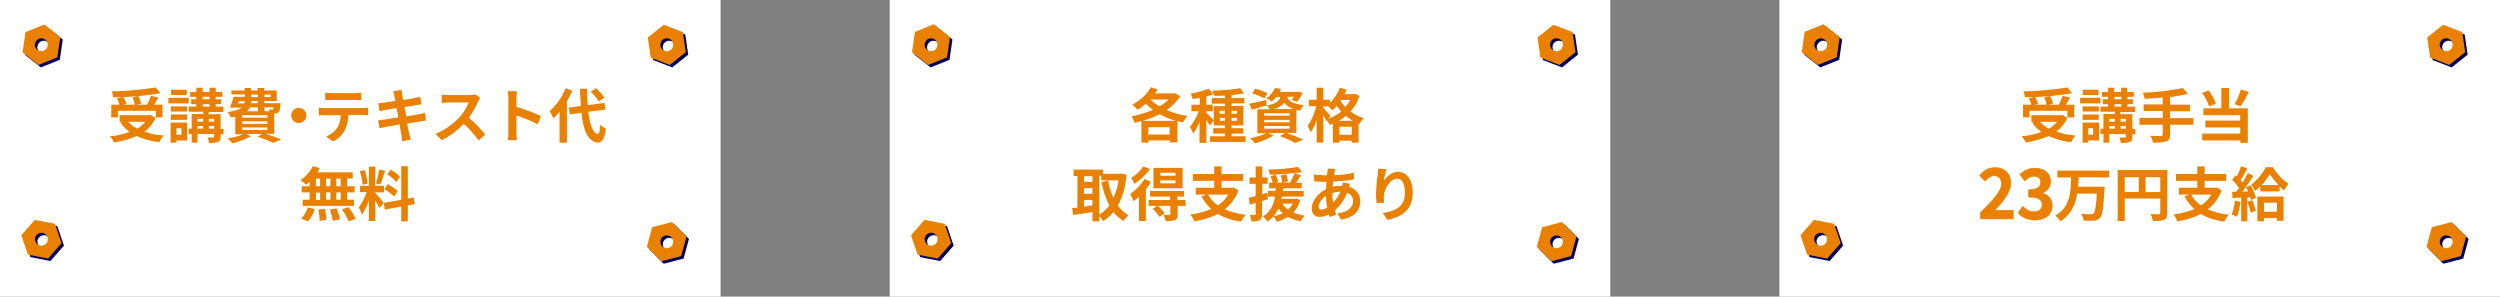 <svg xmlns="http://www.w3.org/2000/svg" viewBox="0 0 1020 121" style="enable-background:new 0 0 1020 121" xml:space="preserve"><rect x="0" y="0" width="1020" height="121" fill="#808080" stroke="none"/><style>.st0{fill:#fff}.st1{fill:#000062}.st2,.st3{fill:#e98000}.st3{stroke:#e98000;stroke-width:.25;stroke-miterlimit:10}</style><g id="レイヤー_1"><path class="st0" d="M0 0h294v121H0z"/><path class="st1" d="m279.6 14.1-7.8-3-6.5 5.2 1.2 8.2 7.8 3 6.5-5.2-1.2-8.2zm-7.5 7.6c-1.4-.5-2-2.1-1.5-3.4.5-1.4 2.1-2 3.4-1.5 1.4.5 2 2.1 1.5 3.4-.5 1.4-2 2.1-3.4 1.5zM281.1 97.5l-5.9-5.9-8.1 2.1-2.2 8 5.9 5.9 8.1-2.1 2.2-8zm-9.9 4c-1-1-1-2.7 0-3.7s2.7-1 3.7 0 1 2.7 0 3.7-2.7 1-3.7 0zM16.7 27.5l7.7-3.1 1.2-8.3-6.5-5.1-7.7 3.1-1.2 8.3 6.5 5.1zm.2-10.7c1.3-.5 2.9.1 3.4 1.5.5 1.3-.1 2.9-1.5 3.4-1.3.5-2.9-.1-3.4-1.5-.5-1.3.2-2.8 1.5-3.4zM23.4 92.3l-8.2-1.6L9.7 97l2.7 7.9 8.2 1.6 5.5-6.3-2.7-7.9zm-6 8.9c-1.4-.3-2.3-1.7-2.1-3.1.3-1.4 1.7-2.3 3.1-2.1 1.4.3 2.3 1.7 2.1 3.1-.3 1.4-1.7 2.4-3.1 2.1z"/><path class="st2" d="m278.6 13.1-7.8-3-6.5 5.2 1.2 8.2 7.8 3 6.5-5.2-1.2-8.2zm-7.5 7.6c-1.4-.5-2-2.1-1.5-3.4.5-1.4 2.1-2 3.4-1.5 1.4.5 2 2.1 1.5 3.4-.5 1.4-2 2.1-3.4 1.5zM280.1 96.5l-5.9-5.9-8.1 2.1-2.2 8 5.9 5.9 8.1-2.1 2.2-8zm-9.9 4c-1-1-1-2.7 0-3.7s2.7-1 3.7 0 1 2.7 0 3.7-2.7 1-3.7 0zM15.7 26.5l7.7-3.1 1.2-8.3-6.5-5.1-7.7 3.1-1.2 8.3 6.5 5.1zm.2-10.7c1.3-.5 2.9.1 3.4 1.5.5 1.3-.1 2.9-1.5 3.4s-2.9-.1-3.4-1.5c-.5-1.3.2-2.8 1.5-3.4zM22.4 91.3l-8.2-1.6L8.7 96l2.7 7.9 8.2 1.6 5.5-6.3-2.7-7.9zm-6 8.9c-1.4-.3-2.3-1.7-2.1-3.1.3-1.4 1.7-2.3 3.1-2.1 1.4.3 2.3 1.7 2.1 3.1-.3 1.4-1.7 2.4-3.1 2.1zM63.5 48.1c-1 2.2-2.6 4.2-4.6 5.6 2.6.9 5.2 1.4 7.9 1.6-.7.8-1.3 1.7-1.8 2.7-3.2-.3-6.3-1.2-9.2-2.5-3 1.3-6.1 2.2-9.3 2.6-.4-.9-1-1.8-1.7-2.5 2.8-.2 5.5-.8 8.1-1.8-1.5-1-2.7-2.3-3.8-3.8l.8-.3h-1.1V47H61l.5-.1 2 1.2zm-15.4-.2h-2.7v-5.2h3.4c-.3-.9-.7-1.7-1.1-2.5l2.1-.6c-1.2.1-2.4.1-3.6.1-.1-.8-.3-1.6-.6-2.4 6-.1 12-.7 17.9-1.6l1.9 2.3c-2.6.5-5.7.9-8.9 1.2.5 1 .9 2 1.1 3.1l-1.8.4H60c.6-1.2 1.1-2.4 1.6-3.6l3 .7c-.6 1-1.2 2-1.7 2.9h3.4v5.2h-2.7v-2.7H48.1v2.7zm8.3-8.7c-2 .2-4.1.3-6.1.4.5.9 1 1.8 1.3 2.7l-1.2.4H55c-.2-1-.5-2-.9-3l2.3-.5zm-4.1 10.5c1.1 1.1 2.3 2.1 3.7 2.8 1.2-.7 2.3-1.7 3.3-2.8h-7zM77 42.2h-8.3v-2.3H77v2.3zm-.6 15.1H72v.9h-2.4V50h6.7l.1 7.3zm-.1-11.8h-6.6v-2.1h6.6v2.1zm-6.6 1.2h6.6v2.2h-6.6v-2.2zm6.5-7.9h-6.4v-2.2h6.4v2.2zM72 52.3V55h2v-2.7h-2zm19.2 2.5H90v1c0 1.2-.2 1.8-1.1 2.1-1.2.4-2.4.5-3.6.4-.1-.8-.3-1.5-.6-2.2H87c.3 0 .4-.1.4-.4v-1h-6.8v3.5h-2.4v-3.5H77v-2.2h1.2v-6h4.7v-.9H77v-2.1h3.1v-1H78v-2h2.1v-1h-2.5v-2h2.5v-1.7h2.6v1.7h2.8v-1.7H88v1.7h2.7v2H88v1h2.2v2H88v1h3.1v2.2h-6v.9H90v6h1.2v2.2zm-10.6-6.3v1.1h2.3v-1.1h-2.3zm0 4h2.3v-1.1h-2.3v1.1zm2.1-12h2.8v-1h-2.8v1zm0 3h2.8v-1h-2.8v1zm2.5 5v1.1h2.2v-1.1h-2.2zm2.2 4v-1.1h-2.2v1.1h2.2zM108.4 54.6c2.3.7 4.8 1.7 6.3 2.3l-3.2 1.4c-2.1-1-4.2-1.8-6.4-2.5l1.8-1.1h-6.4l1.9.9c-2.4 1.3-4.9 2.2-7.5 2.9-.6-.7-1.3-1.4-2.1-2 2.2-.3 4.3-.9 6.4-1.7H96v-7.2c-.6.1-1.1.2-1.8.3-.4-.8-.8-1.5-1.3-2.2 3-.4 4.7-1 5.7-1.8h-2.1l-.1.1-2.6-.2c.6-1.4 1.1-2.8 1.5-4.3h4.6v-1h-5.5v-1.6h5.4v-1h2.6v1h2.7v-1h2.7v1h5.1v4.3h-5.1v.9h6.7s0 .5-.1.7c-.1 1.6-.3 2.4-.7 2.9-.4.4-.9.6-1.4.6h-.4v8.3h-3.5zM97.1 42.2h2.6c.1-.3.2-.6.2-.9h-2.4l-.4.9zm12 4.8H98.8v1h10.3v-1zm0 2.5H98.8v1h10.3v-1zM98.8 53h10.3v-1H98.8v1zm3.2-9.2c-.3.6-.7 1.1-1.2 1.6h4.4v-1.6H102zm3.2-2.6h-2.7c0 .3 0 .6-.1.9h2.7l.1-.9zm-2.7-1.6h2.7v-1h-2.7v1zm5.4-1v1h2.5v-1h-2.5zm0 5.2v1.6h2.1c-.1-.3-.2-.5-.3-.8.4.1.9.1 1.3.1.2 0 .4 0 .5-.2s.2-.4.2-.7h-3.8zM121.9 44c1.7 0 3.1 1.4 3.1 3.1 0 1.7-1.4 3.1-3.1 3.1s-3.1-1.4-3.1-3.1c0-1.7 1.4-3.1 3.1-3.1zM148 44.1c.7 0 1.5-.1 2.2-.2V47c-.6 0-1.5-.1-2.2-.1h-5.8c-.1 2.1-.6 4.2-1.5 6.2-1.1 2-2.8 3.6-4.8 4.6l-2.8-2c1.7-.7 3.3-1.9 4.4-3.4 1-1.6 1.5-3.4 1.5-5.3h-6.6c-.7 0-1.6 0-2.3.1v-3.2c.7.1 1.6.2 2.3.2H148zm-12.7-3.3c-.8 0-1.9 0-2.6.1v-3.1c.8.1 1.7.2 2.5.2h9.6c.9 0 1.7-.1 2.6-.2v3.1c-.8 0-1.8-.1-2.6-.1h-9.5zM173.8 49.2c-.6 0-1.6.2-2.5.4l-5.2.8c.4 2 .7 3.6.9 4.3s.4 1.6.6 2.3l-3.5.6c-.1-.9-.2-1.7-.3-2.4s-.4-2.3-.8-4.4c-2.4.4-4.7.8-5.7 1s-1.9.4-2.4.5l-.7-3.2c.6 0 1.7-.2 2.5-.3l5.8-.9-.7-3.8c-2.1.3-4 .7-4.7.8s-1.5.3-2.2.5l-.6-3.3c.8 0 1.5-.1 2.2-.2s2.7-.4 4.8-.7c-.2-1-.4-1.8-.4-2.2-.1-.7-.3-1.2-.5-1.8l3.4-.5c.1.5.1 1.3.3 1.9 0 .3.2 1.1.4 2.2 2-.3 3.9-.6 4.7-.8s1.7-.3 2.2-.5l.6 3.1c-.5 0-1.5.2-2.2.3l-4.8.8.8 3.8c2.2-.4 4.1-.7 5.2-.9s1.8-.4 2.4-.6l.4 3.2zM195.9 39.9c-.3.5-.6 1-.8 1.5-1 2.3-2.3 4.5-3.8 6.6 2.4 2.1 4.6 4.4 6.7 6.9l-2.7 2.4c-1.8-2.4-3.8-4.7-6.1-6.8-2.6 2.8-5.6 5-9 6.7l-2.5-2.6c3.8-1.5 7.1-3.9 9.9-6.9 1.5-1.7 2.8-3.7 3.6-5.9H183c-1 0-2.3.2-2.8.2v-3.4c.9.1 1.9.2 2.8.2h8.4c.8 0 1.7-.1 2.5-.3l2 1.4zM219.4 50.7c-2.8-1.4-5.7-2.6-8.7-3.6v6.8c0 .7.1 2.4.2 3.3h-3.7c.2-1.1.2-2.2.2-3.3V40.1c0-1-.1-1.9-.2-2.9h3.7c-.1 1-.2 1.9-.2 2.9v3.5c3.4 1 6.8 2.3 10 3.7l-1.3 3.4zM233.5 37c-.7 1.5-1.4 3-2.2 4.4v16.8h-3V45.6c-.8 1-1.6 1.9-2.5 2.7-.4-1-1-2-1.6-2.9 2.9-2.6 5.1-5.8 6.6-9.4l2.7 1zm6.5 8.6c.7 5.3 1.9 8.9 3.9 9.1.6 0 .8-1.2 1-3.8.7.7 1.5 1.2 2.3 1.6-.6 4.6-1.9 5.7-3.2 5.7-4.1-.4-6-4.9-6.8-12.2l-4.7.7-.4-2.8 4.9-.7c-.2-2.2-.3-4.5-.4-7h2.9c0 2.3.1 4.6.3 6.7l6.8-.9.4 2.7-7 .9zm4.3-4.2c-.9-1.5-2-2.8-3.3-4l2.2-1.4c1.3 1.1 2.5 2.4 3.4 3.9l-2.3 1.5zM126.3 74.2c-.4.4-.9.9-1.4 1.2-.7-.7-1.5-1.3-2.3-1.9 2.1-1.4 3.9-3.4 5-5.7l2.8.8c-.3.6-.6 1.1-.9 1.7h14.4v2.5h-2.3V76h3.1v2.5h-3.1v3h2.8V84h-20.9v-2.5h2.8v-3h-3.2V76h3.2v-1.8zm-3.4 15c1.2-1.3 2.2-2.9 2.7-4.6l2.8.7c-.5 1.8-1.5 3.6-2.7 5l-2.8-1.1zm6-13.2h1.7v-3.1h-1.7V76zm0 5.6h1.7v-3h-1.7v3zm3.7 3.6c.3 1.5.5 3 .6 4.5l-2.8.4c0-1.5-.2-3.1-.5-4.6l2.7-.3zm2.2-9.2v-3.1H133V76h1.8zm-1.8 2.5v3h1.8v-3H133zm4.3 6.5c.6 1.4 1.1 2.9 1.4 4.5l-2.9.6c-.3-1.6-.7-3.1-1.2-4.6l2.7-.5zm1.7-12.1h-1.8V76h1.8v-3.1zm0 5.6h-1.8v3h1.8v-3zm3.2 6c1.1 1.5 2.1 3.1 3 4.8l-2.9 1c-.8-1.7-1.7-3.4-2.8-4.9l2.7-.9zM154.8 84.9c-.5-1.1-1.1-2.1-1.7-3.1v8.4h-2.6v-8.5c-.6 2.1-1.6 4.1-2.8 5.9-.3-1-.8-2-1.3-3 1.4-1.9 2.4-4 3.2-6.2h-2.7v-2.6h3.6V68h2.6v7.8h3.6v2.7h-3.6v.2c.7.7 3 3.4 3.5 4.1l-1.8 2.1zm-6.9-9.5c-.1-1.9-.5-3.7-1.1-5.5l2-.5c.6 1.8 1 3.6 1.2 5.5l-2.1.5zm9.2-5.7c-.6 1.9-1.3 4.2-1.9 5.6l-1.8-.5c.6-1.8 1-3.7 1.3-5.6l2.4.5zm9.3 14.1v6.5h-2.7v-6l-6.7 1.2-.4-2.7 7.1-1.3V67.8h2.7V81l2.4-.4.4 2.7-2.8.5zm-8.2-8.7c1.4.8 2.8 1.7 4 2.8l-1.4 2.3c-1.2-1.2-2.5-2.2-3.9-3l1.3-2.1zm3.5-.9c-1.1-1.2-2.3-2.2-3.7-3.1l1.4-1.9c1.4.8 2.7 1.8 3.8 2.9l-1.5 2.1z"/><path class="st0" d="M363 0h294v121H363z"/><path class="st1" d="m642.6 14.1-7.8-3-6.5 5.2 1.2 8.2 7.8 3 6.5-5.2-1.2-8.2zm-7.5 7.6c-1.4-.5-2-2.1-1.5-3.4.5-1.4 2.1-2 3.4-1.5 1.4.5 2 2.1 1.5 3.4-.5 1.4-2 2.1-3.4 1.5zM644.2 97.5l-5.9-5.9-8.1 2.1-2.2 8 5.9 5.9 8.1-2.1 2.2-8zm-10 4c-1-1-1-2.7 0-3.7s2.7-1 3.7 0 1 2.7 0 3.7-2.7 1-3.7 0zM379.7 27.5l7.7-3.1 1.2-8.3-6.6-5.2-7.7 3.1-1.2 8.3 6.6 5.2zm.2-10.7c1.3-.5 2.9.1 3.4 1.5.5 1.3-.1 2.9-1.5 3.4s-2.9-.1-3.4-1.5c-.5-1.3.2-2.8 1.5-3.4zM386.4 92.3l-8.2-1.6-5.5 6.3 2.7 7.9 8.2 1.6 5.5-6.3-2.7-7.9zm-6 8.9c-1.4-.3-2.3-1.7-2.1-3.1.3-1.4 1.7-2.3 3.1-2.1 1.4.3 2.3 1.7 2.1 3.1-.3 1.4-1.7 2.4-3.1 2.1z"/><path class="st2" d="m641.6 13.1-7.8-3-6.5 5.2 1.2 8.2 7.8 3 6.5-5.2-1.2-8.2zm-7.5 7.6c-1.4-.5-2-2.1-1.5-3.4.5-1.4 2.1-2 3.4-1.5 1.4.5 2 2.1 1.5 3.4-.5 1.4-2 2.1-3.4 1.5zM643.2 96.5l-5.9-5.9-8.1 2.1-2.2 8 5.9 5.9 8.1-2.1 2.2-8zm-10 4c-1-1-1-2.7 0-3.7s2.7-1 3.7 0 1 2.7 0 3.7-2.7 1-3.7 0zM378.7 26.5l7.7-3.1 1.2-8.3-6.6-5.2-7.7 3.1-1.2 8.3 6.6 5.2zm.2-10.7c1.3-.5 2.9.1 3.4 1.5.5 1.3-.1 2.9-1.5 3.4s-2.9-.1-3.4-1.5c-.5-1.3.2-2.8 1.5-3.4zM385.4 91.3l-8.2-1.6-5.5 6.3 2.7 7.9 8.2 1.6 5.5-6.3-2.7-7.9zm-6 8.9c-1.4-.3-2.3-1.7-2.1-3.1.3-1.4 1.7-2.3 3.1-2.1 1.4.3 2.3 1.7 2.1 3.1-.3 1.4-1.7 2.4-3.1 2.1zM481.5 39.3c-1.4 2.2-3.3 4.1-5.5 5.6 2.7 1.2 5.6 2 8.5 2.4-.7.8-1.3 1.7-1.9 2.6-.8-.2-1.5-.3-2.2-.5v8.7h-3.1v-.8h-8.7v.9h-2.9v-8.8c-.9.3-1.8.5-2.7.7-.4-.9-.8-1.8-1.4-2.6 3-.6 6-1.5 8.8-2.7-1-.8-2-1.6-2.9-2.5-1 .9-2.2 1.8-3.4 2.5-.6-.8-1.4-1.5-2.1-2.1 3.1-1.6 5.8-4.1 7.6-7.1l2.7.9c-.3.5-.7 1.1-1 1.6h7.6l.5-.1 2.1 1.3zm-1.8 10c-2.3-.6-4.5-1.6-6.6-2.7-2.2 1.1-4.5 2.1-6.9 2.7h13.5zm-2.5 5.6v-3h-8.7v3h8.7zm-7.8-14.3c1.1 1.1 2.3 2 3.7 2.8 1.3-.8 2.6-1.7 3.7-2.8h-7.4zM508.2 55.6v2.3h-14.5v-2.3h6.1v-1.1H495v-2.2h4.8v-1.1h-4.6v-2.1l-1.6 2.2c-.4-.8-.9-1.6-1.4-2.4v9.4h-2.8v-8.6c-.7 1.7-1.5 3.3-2.6 4.8-.3-1-.8-1.9-1.3-2.7 1.5-1.9 2.7-4.1 3.6-6.4h-3v-2.7h3.4v-2.8c-1 .2-2 .4-2.9.5-.2-.8-.4-1.5-.8-2.2 2.5-.4 5-1.1 7.4-2l1.9 2.2c-.9.4-1.9.7-2.9.9v3.4h2.6v2.7h-2.6v.6c.6.5 2.5 2.5 3 3.1v-5.8h4.6v-1h-5.4V40h5.4v-1c-1.6.1-3.1.1-4.5.1-.1-.7-.3-1.5-.7-2.1 3.8-.1 7.6-.4 11.4-1l1.6 2.1c-1.7.3-3.4.5-5.1.7V40h5.2v2.2h-5.2v1h4.8v8h-4.8v1.1h4.8v2.2h-4.8v1.1h5.7zm-10.6-9.2h2.1v-1.2h-2.1v1.2zm2.2 2.9v-1.2h-2.1v1.2h2.1zm2.7-4.1v1.2h2.2v-1.2h-2.2zm2.2 2.9h-2.2v1.2h2.2v-1.2zM524.9 54.2c2.5.9 5.2 2 6.8 2.8l-3.3 1.3c-2-1.1-4.1-2-6.2-2.8l2.2-1.2h-7l2.2 1c-2.3 1.4-4.9 2.4-7.5 3.2-.7-.7-1.3-1.5-2.1-2.1 2.3-.4 4.5-1.1 6.6-2H513v-9.8h5c-.3-.6-.7-1.2-1.1-1.7v.1c-2.1.6-4.3 1.2-6.1 1.8l-1.1-2.5c1.8-.3 4.4-.9 6.9-1.5l.2 2.2c3.8-.6 5.1-1.7 5.6-3.4h-1.7c-.6.7-1.2 1.3-1.9 1.9-.6-.6-1.3-1-2.1-1.4 1.5-1 2.7-2.5 3.5-4.2l2.5.4-.6 1.2h7.1l.4-.1 1.9.5c-.6 1.3-1.4 2.5-2.3 3.6l-2.2-.7c.3-.4.6-.9.9-1.3h-2.7c.5 1.6 1.9 2.8 6.7 3.4-.6.7-1.1 1.5-1.4 2.3-.6-.1-1.1-.2-1.6-.3v9.3h-4zm-9-14.1c-1.6-.8-3.3-1.5-5-2l1.2-1.9c1.7.4 3.4 1 5 1.8l-1.2 2.1zm-.1 7.1h10.4v-1h-10.4v1zm0 2.7h10.4v-1h-10.4v1zm0 2.6h10.4v-1.1h-10.4v1.1zm12-8c-1.5-.4-2.8-1.4-3.7-2.6-1.1 1.3-2.7 2.2-4.4 2.6h8.1zM554.7 39.1c-.8 2.4-2 4.5-3.7 6.4 1.6 1.2 3.5 2.1 5.4 2.7-.7.7-1.3 1.5-1.7 2.4l-.4-.2v7.8h-2.8v-.8h-5v.8h-2.7v-7.7c-.4.2-.8.4-1.2.5-.3-.7-.8-1.3-1.2-1.9l-.2.3c-.4-.8-.8-1.6-1.3-2.3v11.1h-2.7v-9.1c-.6 1.7-1.4 3.4-2.4 4.9-.4-.9-.8-1.8-1.3-2.6 1.7-2.4 2.9-5.2 3.5-8.1h-3v-2.6h3.2v-4.9h2.7v4.9h2.7V42c1.8-1.8 3.2-3.9 4.1-6.2l2.7.8c-.2.6-.5 1.2-.8 1.8h3.9l.5-.1 1.7.8zm-12.8 9.4c1.9-.7 3.7-1.7 5.3-3-.6-.7-1.2-1.5-1.8-2.3-.5.7-1.1 1.3-1.8 1.8-.5-.6-1.1-1.1-1.7-1.6h-2v.6c.7.7 2.5 2.8 2.9 3.4l-.9 1.1zm10.1.8c-1-.6-2-1.2-2.9-2-.9.8-1.8 1.4-2.8 2h5.7zm-.5 5.7v-3.3h-5V55h5zm-4.4-14.2-.2.2c.6 1 1.3 1.9 2 2.7.8-.9 1.5-1.9 2-2.9h-3.8zM459.6 71.3c-.3 4.4-1.4 8.7-3.5 12.6 1.1 1.6 2.6 2.9 4.3 3.9-.8.7-1.5 1.5-2 2.4-1.6-1-3-2.2-4.1-3.7-1.2 1.5-2.6 2.7-4.3 3.7-.4-.8-1-1.5-1.5-2.1v2.2h-2.8v-3.8c-2.8.5-5.6.9-7.8 1.2l-.5-2.8 2.2-.2V71.8H438v-2.6h12v1.7h7.2l.5-.1 1.9.5zm-17.3.6v2.3h3.4v-2.3h-3.4zm0 7.2h3.4v-2.4h-3.4v2.4zm0 5.2 3.4-.5v-2.2h-3.4v2.7zm6.2 3.3c1.6-1 3.1-2.3 4.1-3.8-1.5-3-2.6-6.2-3.2-9.5l2.7-.6c.4 2.5 1.2 4.8 2.2 7.1 1-2.3 1.7-4.7 2.1-7.2h-7.1v-1.9h-.8v15.9zM469.6 74.2c-.6 1.1-1.3 2.1-2.1 3v13h-2.8v-10c-.7.7-1.4 1.3-2.2 1.9-.4-1-.8-2-1.4-2.9 2.3-1.6 4.3-3.7 5.9-6.2l2.6 1.2zm-.4-5.2c-1.7 2.3-3.9 4.4-6.3 6-.4-.8-.9-1.7-1.4-2.4 2-1.2 3.7-2.8 5-4.7l2.7 1.1zm14.6 15h-3.3v3.4c0 1.3-.2 2-1.2 2.4-1.2.4-2.5.5-3.7.4-.2-.9-.5-1.7-.9-2.5h2.4c.3 0 .4-.1.4-.4V84h-5c1 .9 1.9 1.9 2.7 3l-2.1 1.5c-.8-1.2-1.7-2.3-2.8-3.3L472 84h-3.4v-2.4h8.8v-1.4h-8.2v-2.3h13.9v2.3h-2.8v1.4h3.3l.2 2.4zm-1.3-7.2h-11.9v-8.3h11.9v8.3zm-2.9-6.3h-6.2v1.2h6.2v-1.2zm0 3.1h-6.2v1.2h6.2v-1.2zM505.3 77.7c-1.1 3.1-3.1 5.7-5.6 7.7 2.7 1.2 5.6 1.9 8.5 2.2-.7.9-1.3 1.8-1.8 2.8-3.4-.4-6.6-1.4-9.5-3.1-3 1.5-6.2 2.5-9.6 3-.4-1-.9-1.9-1.6-2.8 2.9-.3 5.8-1.1 8.5-2.2-1.6-1.5-3-3.2-4-5.2l2.1-.7h-4.4v-2.8h7.5v-2.8h-8.7V71h8.7v-3.1h3V71h8.8v2.8h-8.8v2.8h4.5l.5-.1 1.9 1.2zm-12.4 1.7c1 1.8 2.3 3.3 4 4.4 1.7-1.1 3.2-2.6 4.2-4.4h-8.2zM517.3 81.3c-.8.2-1.6.5-2.4.7v5.3c0 1.3-.2 2-1 2.5-1 .5-2.2.7-3.3.5-.1-.9-.4-1.8-.7-2.6h2c.3 0 .4-.1.4-.4v-4.5l-2.4.7-.4-2.8c.8-.2 1.8-.4 2.8-.7v-5h-2.5v-2.6h2.5v-4.5h2.7v4.5h2.2V75H515v4.2l2-.5.3 2.6zm13.2.3c-.5 1.9-1.4 3.7-2.8 5.1 1.5.6 3 1.1 4.6 1.3-.7.7-1.2 1.5-1.7 2.3-1.8-.4-3.5-1-5.1-1.8-1.4.8-2.9 1.5-4.5 1.9-.4-.8-.9-1.5-1.5-2.1 1.4-.3 2.7-.7 3.9-1.3-.7-.5-1.3-1.2-1.8-1.9-.9 2.1-2.5 4-4.5 5.3-.5-.8-1.1-1.5-1.8-2.1 3.2-1.9 4.4-5 4.9-8.1h-2.9v-2.3h3.2c0-.4 0-.8.1-1.1h-2.8v-2.3h1.5c-.2-.7-.6-1.8-.9-2.6l2.1-.6c.4.9.9 2 1.1 2.8l-1.3.4h2.8c-.1-1-.3-2-.5-3l2.2-.4c.3 1 .5 1.9.7 2.9l-2.2.5h3c.7-1.2 1.4-2.5 1.9-3.9-3.4.4-6.7.6-10.1.7-.1-.7-.3-1.4-.6-2.1 4-.1 8.1-.4 12.1-1.1l1.6 2.1c-.9.2-1.9.3-3 .5l2.6.8c-.7 1.1-1.3 2.2-2 3.1h2.3v2.2h-7.6c0 .4 0 .8-.1 1.1h8.5v2.3H523c-.1.3-.1.6-.2.9h5.7l.5-.1 1.5.6zm-7.3 1.5c.6 1 1.4 1.8 2.4 2.4.7-.7 1.4-1.5 1.8-2.4h-4.2zM550.8 75c-.2.4-.3.8-.4 1.2 2.7.7 4.6 3.1 4.6 5.9 0 3.3-2 6.6-7.8 7.5l-1.6-2.5c4.6-.5 6.5-2.8 6.5-5.1 0-1.5-1-2.9-2.5-3.3-1.1 2.8-2.8 5.2-5 7.2.2.6.4 1.2.5 1.8l-2.7.8c-.1-.3-.2-.6-.3-1-1.1.6-2.4 1-3.7 1-1.8 0-3.2-1-3.2-3.5 0-3 2.5-6.2 5.8-7.8.1-1 .2-2 .2-3h-.8c-1.2 0-3.1-.1-4.2-.2l-.1-2.8c1.5.2 2.9.3 4.4.3h.9l.2-1.3c.1-.5.1-.9.1-1.4l3.1.1c-.1.4-.3.8-.3 1.3-.1.4-.2.8-.2 1.3 2.7-.1 5.4-.4 8.1-1v2.7c-2.8.5-5.6.7-8.5.9-.1.7-.1 1.4-.2 2.1 1.2-.3 2.4-.4 3.6-.4h.4c.1-.5.2-.9.2-1.4l2.9.6zm-9.3 9.7c-.3-1.6-.5-3.2-.5-4.8-1.8 1.2-3 3-3 4.4 0 .7.3 1.2 1.1 1.2.8-.1 1.6-.3 2.4-.8zm2.1-5.9c0 1.3.1 2.6.3 3.9 1.3-1.3 2.3-2.8 3-4.5-1.1 0-2.2.2-3.3.6zM565.6 69c-.4 1.6-.8 3.3-1 4.9 1.1-1.8 3.2-3.8 5.9-3.8 3.3 0 5.9 3.2 5.9 8.5 0 6.7-4.1 9.9-10.4 11.1l-1.8-2.8c5.3-.8 9-2.6 9-8.3 0-3.7-1.2-5.7-3.2-5.7-2.8 0-5.3 4.2-5.4 7.3 0 .8 0 1.7.1 2.5l-3 .2c-.2-1.3-.3-2.7-.3-4 .1-2.5.3-5.1.7-7.6.1-.9.2-1.8.2-2.5l3.3.2z"/><path class="st0" d="M726 0h294v121H726z"/><path class="st1" d="m1005.6 14.1-7.8-3-6.5 5.2 1.2 8.2 7.8 3 6.5-5.2-1.2-8.2zm-7.5 7.6c-1.4-.5-2-2.1-1.5-3.4.5-1.4 2.1-2 3.4-1.5 1.4.5 2 2.1 1.5 3.4-.5 1.4-2 2.1-3.4 1.5zM1007.2 97.5l-5.9-5.9-8.1 2.1-2.2 8 5.9 5.9 8.1-2.1 2.2-8zm-10 4c-1-1-1-2.7 0-3.7s2.7-1 3.7 0 1 2.7 0 3.7-2.7 1-3.7 0zM742.7 27.5l7.7-3.1 1.2-8.3-6.6-5.2-7.7 3.1-1.2 8.3 6.6 5.2zm.2-10.7c1.3-.5 2.9.1 3.4 1.5s-.1 2.9-1.5 3.4c-1.3.5-2.9-.1-3.4-1.5-.5-1.3.2-2.8 1.5-3.4zM749.3 92.3l-8.2-1.6-5.5 6.3 2.7 7.9 8.2 1.6 5.5-6.3-2.7-7.9zm-6 8.9c-1.4-.3-2.3-1.7-2.1-3.1s1.7-2.3 3.1-2.1c1.4.3 2.3 1.7 2.1 3.1-.2 1.4-1.6 2.4-3.1 2.1z"/><path class="st2" d="m1004.6 13.1-7.8-3-6.5 5.2 1.2 8.2 7.8 3 6.5-5.2-1.2-8.2zm-7.5 7.6c-1.4-.5-2-2.1-1.5-3.4.5-1.4 2.1-2 3.4-1.5 1.4.5 2 2.1 1.5 3.4-.5 1.4-2 2.1-3.4 1.5zM1006.2 96.5l-5.9-5.9-8.1 2.1-2.2 8 5.9 5.9 8.1-2.1 2.2-8zm-10 4c-1-1-1-2.7 0-3.7s2.7-1 3.7 0 1 2.7 0 3.7-2.7 1-3.7 0zM741.7 26.5l7.7-3.1 1.2-8.3-6.6-5.2-7.7 3.1-1.2 8.3 6.6 5.2zm.2-10.7c1.3-.5 2.9.1 3.4 1.5s-.1 2.9-1.5 3.4c-1.3.5-2.9-.1-3.4-1.5-.5-1.3.2-2.8 1.5-3.4zM748.3 91.3l-8.2-1.6-5.5 6.3 2.7 7.9 8.2 1.6 5.5-6.3-2.7-7.9zm-6 8.9c-1.4-.3-2.3-1.7-2.1-3.1s1.7-2.3 3.1-2.1c1.4.3 2.3 1.7 2.1 3.1-.2 1.4-1.6 2.4-3.1 2.1zM843.5 48.1c-1 2.2-2.6 4.2-4.6 5.6 2.6.9 5.2 1.4 7.9 1.6-.7.8-1.3 1.7-1.8 2.7-3.2-.3-6.3-1.2-9.2-2.5-3 1.3-6.1 2.2-9.3 2.6-.4-.9-1-1.8-1.7-2.5 2.8-.2 5.5-.8 8.1-1.8-1.5-1-2.8-2.3-3.8-3.8l.8-.3h-1.1V47H841l.5-.1 2 1.2zm-15.4-.2h-2.7v-5.2h3.4c-.3-.9-.7-1.7-1.1-2.5l2.1-.6c-1.2.1-2.4.1-3.6.1-.1-.8-.3-1.6-.6-2.4 6-.1 12-.7 17.9-1.6l1.9 2.3c-2.6.5-5.7.9-8.9 1.2.5 1 .9 2 1.1 3.1l-1.8.4h4.2c.6-1.2 1.1-2.4 1.6-3.6l3 .7c-.5 1-1.2 2-1.7 2.9h3.4v5.2h-2.8v-2.7H828l.1 2.7zm8.3-8.7c-2 .2-4.1.3-6.1.4.5.9 1 1.8 1.3 2.7l-1.2.4h4.6c-.2-1-.5-2-.9-3l2.3-.5zm-4.1 10.5c1.1 1.1 2.3 2.1 3.7 2.8 1.2-.7 2.3-1.7 3.3-2.8h-7zM857 42.2h-8.3v-2.3h8.3v2.3zm-.6 15.1H852v.9h-2.3V50h6.7v7.3zm-.1-11.8h-6.6v-2.1h6.6v2.1zm-6.6 1.2h6.6v2.2h-6.6v-2.2zm6.5-7.9h-6.4v-2.2h6.4v2.2zM852 52.3V55h2v-2.7h-2zm19.2 2.5H870v1c0 1.2-.2 1.8-1.1 2.1-1.2.4-2.4.5-3.6.4-.1-.8-.3-1.5-.6-2.2h2.3c.3 0 .4-.1.4-.4v-1h-6.8v3.5h-2.4v-3.5H857v-2.2h1.2v-6h4.7v-.9H857v-2.1h3.1v-1H858v-2h2.1v-1h-2.5v-2h2.5v-1.7h2.5v1.7h2.8v-1.7h2.5v1.7h2.7v2H868v1h2.2v2H868v1h3.1v2.2h-6v.9h4.9v6h1.2v2.2zm-10.6-6.3v1.1h2.3v-1.1h-2.3zm0 4h2.3v-1.1h-2.3v1.1zm2.1-12h2.8v-1h-2.8v1zm0 3h2.8v-1h-2.8v1zm2.5 5v1.1h2.2v-1.1h-2.2zm2.2 4v-1.1h-2.2v1.1h2.2zM894.9 50.9h-9.5v3.9c0 1.7-.4 2.5-1.6 2.9-1.7.4-3.5.6-5.3.5-.3-1-.6-2-1.2-2.8 1.8.1 3.8.1 4.3.1s.8-.2.8-.7v-3.9h-9.5v-2.8h9.5v-2.8h-7.8v-2.7h7.8v-2.8c-2.5.2-5 .4-7.4.5-.1-.9-.4-1.7-.7-2.5 5.5-.1 10.9-.8 16.3-1.9l2.1 2.4c-2.4.6-4.8 1-7.3 1.3v3.1h8.1v2.7h-8.1v2.8h9.5v2.7zM901.3 43.4c-.7-2-1.6-3.8-2.8-5.5l2.6-1c1.3 1.6 2.3 3.5 3 5.4l-2.8 1.1zm8.2.8h7.6v14.1h-3v-1h-15.6v-2.8H914V52h-14.2v-2.8H914V47h-15v-2.8h7.3v-8.3h3.2v8.3zm8-6.7c-1 2-2.1 4-3.3 5.9l-2.5-.9c1.1-1.9 1.9-3.9 2.6-6l3.2 1zM848.1 72.3c0 1.3-.1 2.6-.2 3.9h10.8s0 .9-.1 1.3c-.4 7.4-.8 10.3-1.7 11.3-.6.7-1.6 1.2-2.6 1.2-1.4.1-2.8.1-4.2 0-.1-1-.5-2-1-2.8 1.7.2 3.3.2 4 .2.4 0 .8-.1 1.1-.3.6-.6 1-3 1.3-8.1h-8c-.7 4.4-2.5 8.6-6.9 11.3-.5-.9-1.2-1.7-2.1-2.3 6.2-3.4 6.4-9.8 6.5-15.6h-5.6v-2.8h21.1v2.8l-12.4-.1zM884.2 86.9c0 1.6-.3 2.4-1.3 2.8s-2.4.5-4.5.5c-.2-1-.5-2-1-2.9 1.4.1 2.9.1 3.4.1s.6-.2.6-.6V81h-14.5v9.2H864V69.4h20.3l-.1 17.5zm-17.3-8.6h5.7v-6h-5.7v6zm14.5 0v-6h-6v6.1l6-.1zM906.4 77.7c-1.1 3.1-3.1 5.8-5.6 7.7 2.7 1.2 5.6 1.9 8.5 2.2-.7.9-1.3 1.8-1.8 2.8-3.4-.4-6.6-1.4-9.5-3.1-3 1.5-6.2 2.5-9.6 3-.4-1-.9-1.9-1.6-2.8 2.9-.3 5.8-1.1 8.5-2.2-1.6-1.5-3-3.2-4-5.2l2.1-.7H889v-2.8h7.5v-2.8h-8.7V71h8.7v-3.1h3V71h8.8v2.8h-8.8v2.8h4.5l.5-.1 1.9 1.2zM894 79.4c1 1.8 2.3 3.3 4 4.4 1.7-1.1 3.2-2.6 4.2-4.4H894zM914.1 82.3c-.2 2.1-.7 4.2-1.4 6.2-.7-.4-1.4-.7-2.2-1 .7-1.8 1.2-3.7 1.3-5.6l2.3.4zm4.2-6.7c.9 1.6 1.6 3.3 2.1 5.1l-2 .9-.3-1.2-1.2.1v9.8h-2.5v-9.7l-3.5.2-.2-2.5 1.7-.1c.4-.4.7-1 1.1-1.5-.8-1.2-1.8-2.3-2.8-3.3l1.4-1.9.5.5c.7-1.3 1.3-2.7 1.8-4.2l2.5.9c-.9 1.6-1.8 3.5-2.7 4.8.3.3.6.7.8 1 .8-1.3 1.5-2.6 2.1-3.9l2.3 1.1c-1.3 2.1-3 4.5-4.5 6.5l2.3-.1c-.3-.6-.5-1.2-.8-1.7l1.9-.8zm.6 6.1c.6 1.4 1.1 2.8 1.5 4.3l-2.1.8c-.3-1.5-.8-3-1.4-4.5l2-.6zm8.4-13.5c1.6 2.7 3.8 5 6.4 6.8-.7.8-1.2 1.7-1.8 2.7-.6-.5-1.2-1-1.8-1.6v2h-7.9V76c-.6.7-1.3 1.3-2.1 1.9-.4-.9-1-1.7-1.6-2.5 2.5-2 4.5-4.4 6-7.2h2.8zm-6.3 12h10.7v9.9H929V89h-5.3v1.3H921V80.2zm8.6-4.7c-1.3-1.4-2.5-2.9-3.5-4.4-1 1.6-2.1 3.1-3.3 4.4h6.8zm-5.9 7.2v3.7h5.3v-3.7h-5.3z"/><path class="st3" d="M807.9 86.9c5.2-5.2 8.7-8.8 8.7-11.9 0-2.1-1.1-3.3-3-3.3-1.5 0-2.6 1-3.7 2.2l-2.2-2.3c1.8-2.1 3.6-3.2 6.4-3.2 3.8 0 6.3 2.5 6.3 6.4 0 3.6-3.1 7.3-6.7 11.2 1-.1 2.3-.2 3.3-.2h4.4v3.5H808v-2.4zM823.4 86.8l1.9-2.6c1.2 1.2 2.7 2.2 4.5 2.2 2 0 3.4-1 3.4-2.8 0-2-1.2-3.2-5.5-3.2v-3c3.7 0 4.9-1.3 4.9-3 0-1.6-1-2.5-2.7-2.5-1.4 0-2.6.7-3.8 1.9l-2-2.6c1.7-1.6 3.7-2.6 6-2.6 3.9 0 6.5 2 6.5 5.5 0 2.2-1.2 3.8-3.3 4.6v.1c2.2.6 4 2.4 4 5.1 0 3.8-3.2 5.9-7 5.9-3.4-.1-5.5-1.3-6.9-3z"/></g></svg>
